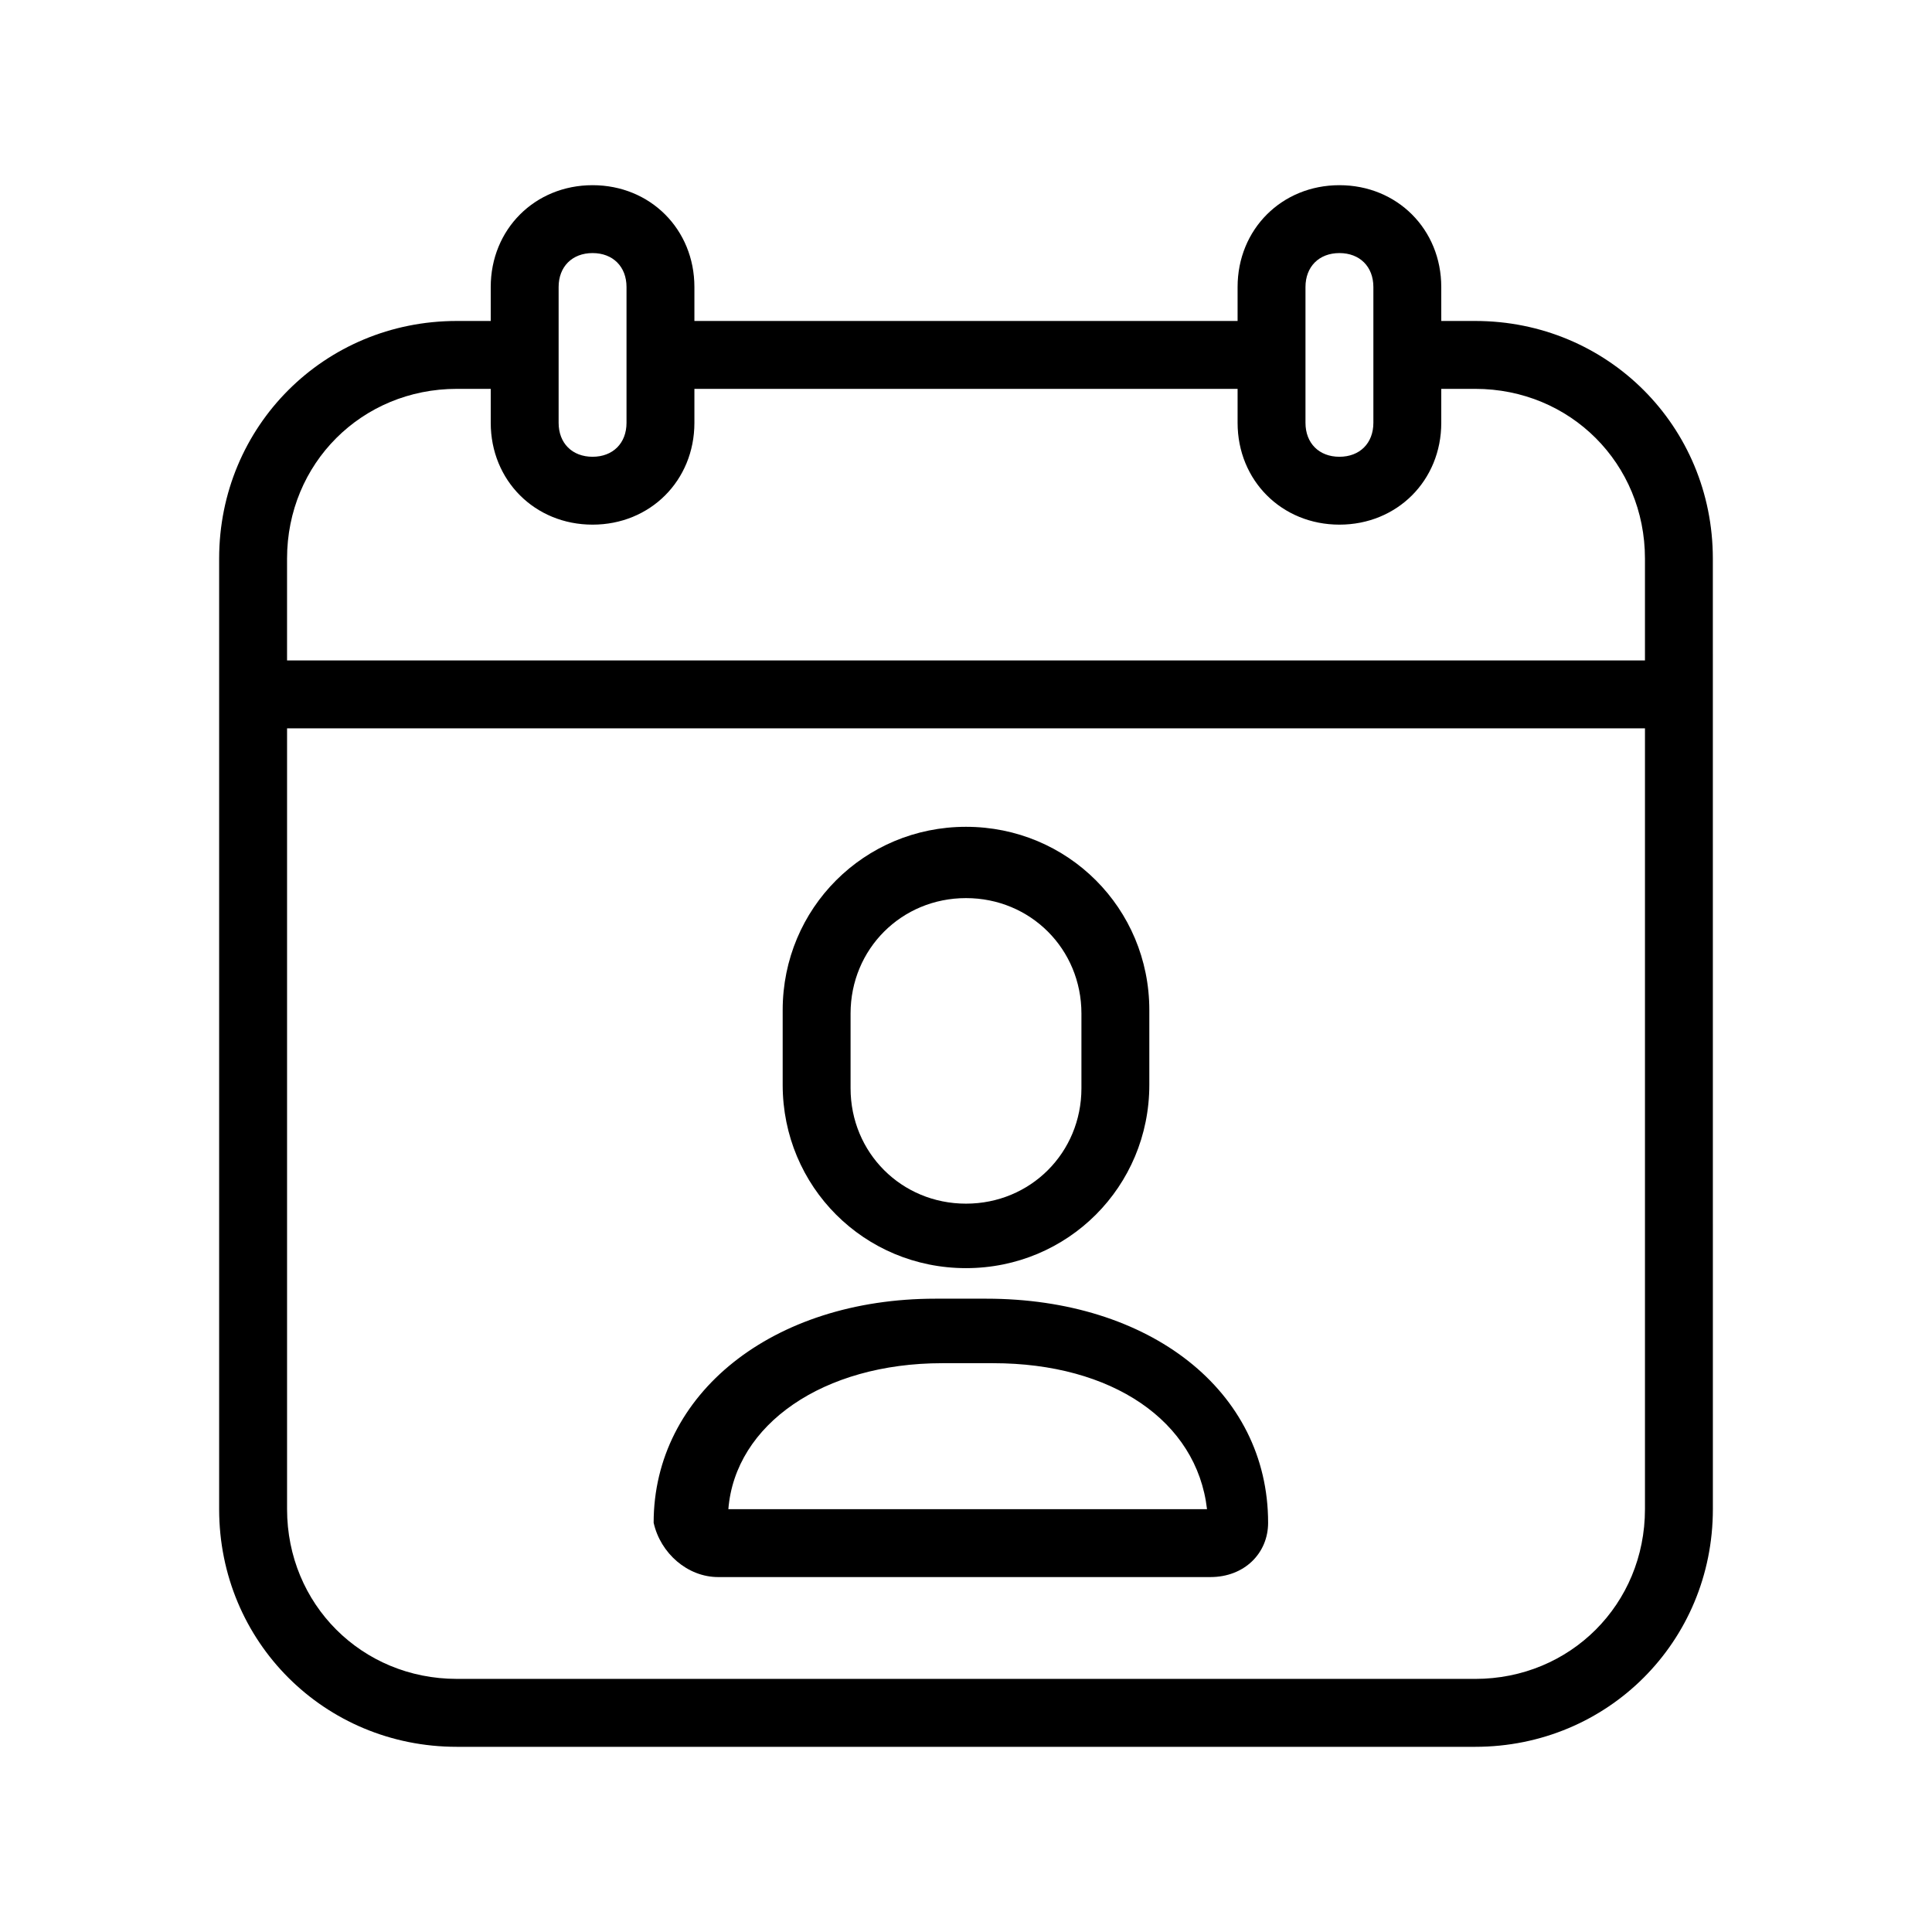 <?xml version="1.0" encoding="UTF-8"?>
<!-- Uploaded to: SVG Repo, www.svgrepo.com, Generator: SVG Repo Mixer Tools -->
<svg fill="#000000" width="800px" height="800px" version="1.1" viewBox="144 144 512 512" xmlns="http://www.w3.org/2000/svg">
 <g>
  <path d="m534.95 229.06h-8.996l-0.004-8.996c0-15.293-11.695-26.988-26.988-26.988-15.293 0-26.988 11.695-26.988 26.988v8.996h-143.95v-8.996c0-15.293-11.695-26.988-26.988-26.988-15.293 0-26.988 11.695-26.988 26.988v8.996h-8.996c-35.086 0-62.977 27.891-62.977 62.977v251.91c0 35.086 27.891 62.977 62.977 62.977h269.9c35.086 0 62.977-27.891 62.977-62.977l-0.008-251.91c0-35.086-27.887-62.977-62.973-62.977zm-44.984-8.996c0-5.398 3.598-8.996 8.996-8.996 5.398 0 8.996 3.598 8.996 8.996v35.988c0 5.398-3.598 8.996-8.996 8.996-5.398 0-8.996-3.598-8.996-8.996zm-188.93-8.996c5.398 0 8.996 3.598 8.996 8.996v35.988c0 5.398-3.598 8.996-8.996 8.996-5.398 0-8.996-3.598-8.996-8.996v-35.988c0-5.398 3.598-8.996 8.996-8.996zm-35.984 35.984h8.996v8.996c0 15.293 11.695 26.988 26.988 26.988 15.293 0 26.988-11.695 26.988-26.988v-8.996h143.95v8.996c0 15.293 11.695 26.988 26.988 26.988s26.988-11.695 26.988-26.988v-8.996h8.996c25.191 0 44.984 19.793 44.984 44.984v26.988h-359.86v-26.988c0-25.191 19.793-44.984 44.984-44.984zm314.88 296.89c0 25.191-19.793 44.984-44.984 44.984l-269.89-0.004c-25.191 0-44.984-19.793-44.984-44.984v-206.92h359.86z"/>
  <path d="m400 480.07c26.988 0 48.582-21.594 48.582-48.582v-19.793c0-26.988-21.594-48.582-48.582-48.582s-48.582 21.594-48.582 48.582v19.793c0 26.992 21.59 48.582 48.582 48.582zm-30.59-67.473c0-17.094 13.496-30.59 30.59-30.59s30.59 13.496 30.59 30.59v19.793c0 17.094-13.496 30.59-30.59 30.59s-30.59-13.496-30.59-30.59z"/>
  <path d="m334.32 561.94h130.45c8.996 0 15.293-6.297 15.293-14.395 0-35.086-31.488-59.379-74.672-59.379h-13.496c-43.184 0-74.672 25.191-74.672 59.379 1.801 8.098 9 14.395 17.098 14.395zm59.375-56.68h13.496c31.488 0 53.98 15.293 56.68 38.684l-126.85 0.004c1.797-22.492 25.188-38.688 56.676-38.688z"/>
 </g>
</svg>